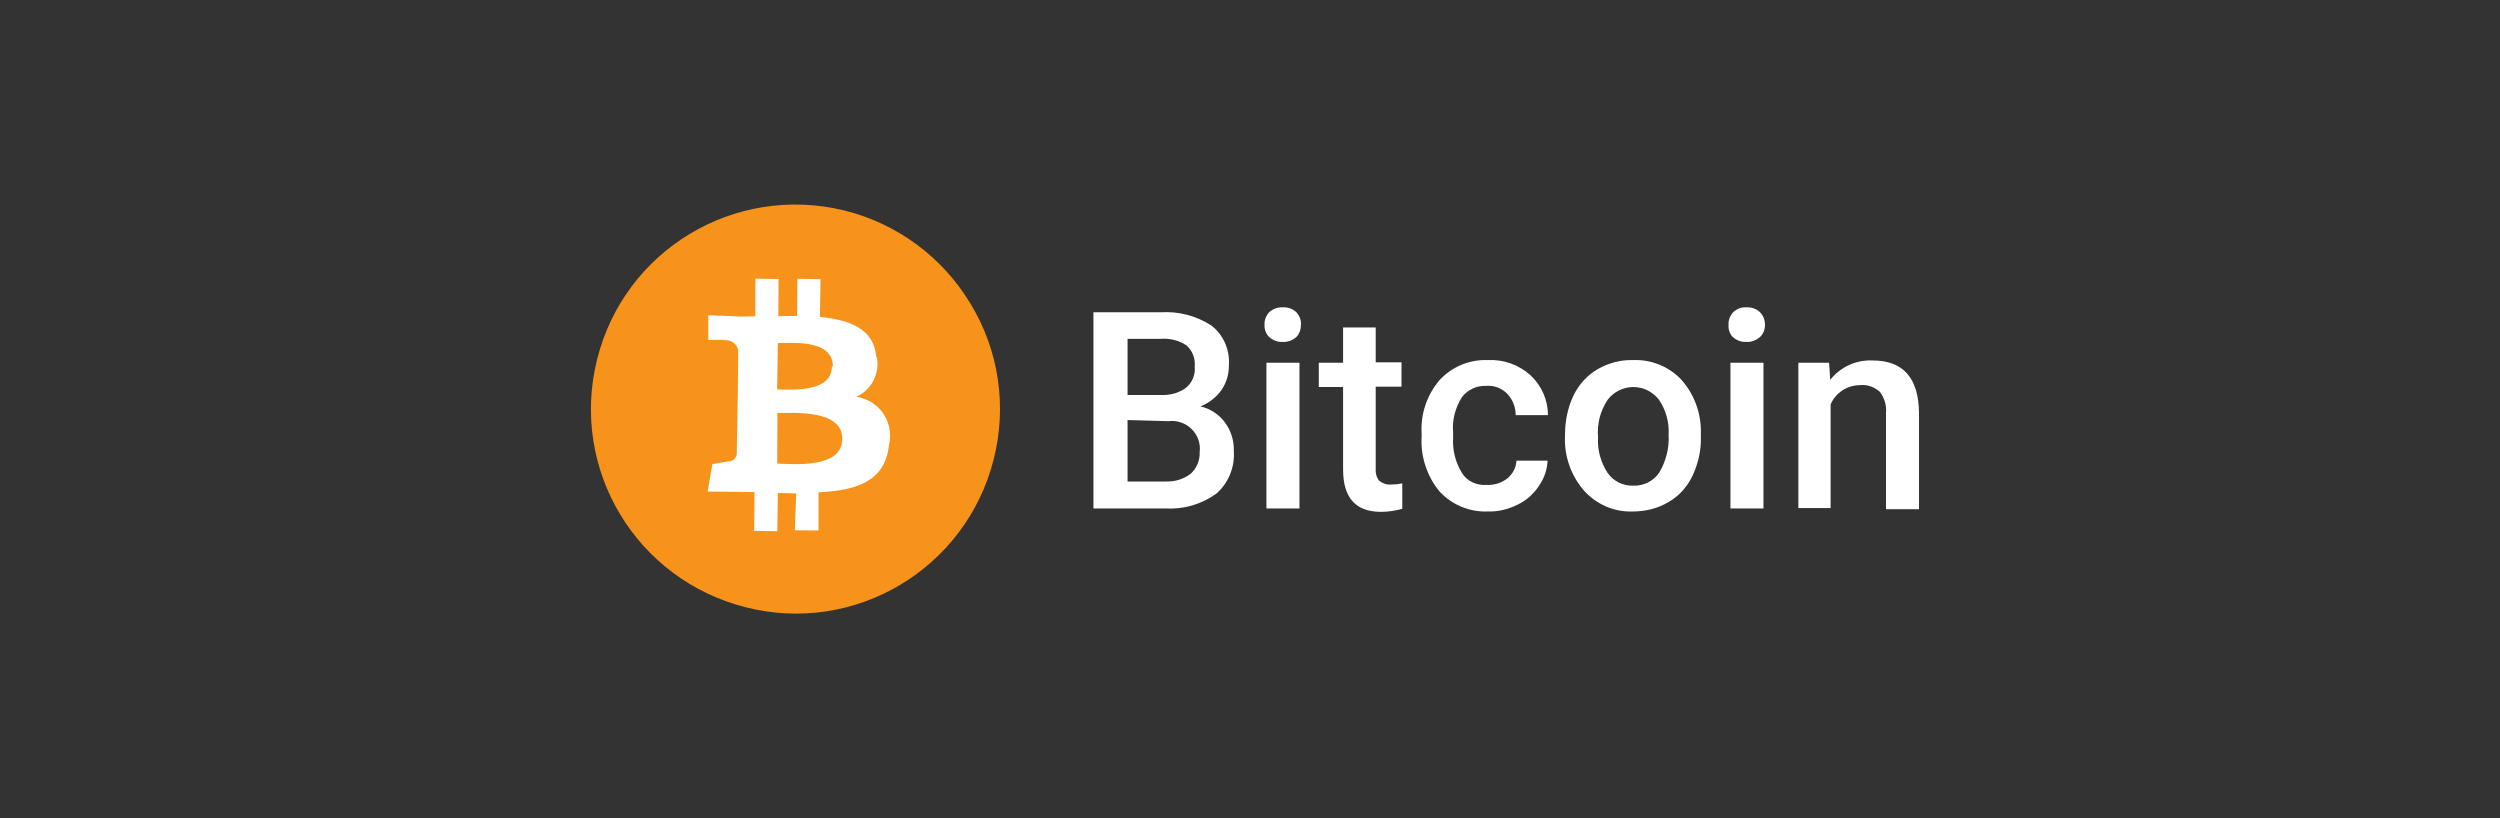 <svg width="110" height="36" viewBox="0 0 110 36" fill="none" xmlns="http://www.w3.org/2000/svg">
<rect x="0" y="0" width="110" height="36" fill="#333333" stroke="none"/>
<path d="M48.111 22.371V13.74H51.066C51.85 13.69 52.635 13.891 53.303 14.325C53.837 14.742 54.121 15.393 54.071 16.078C54.071 16.462 53.971 16.829 53.754 17.146C53.52 17.48 53.203 17.73 52.819 17.881C53.253 17.981 53.637 18.231 53.904 18.598C54.171 18.966 54.304 19.4 54.288 19.85C54.338 20.552 54.054 21.253 53.52 21.72C52.869 22.187 52.084 22.421 51.283 22.371H48.111ZM49.613 17.38H51.083C51.483 17.396 51.867 17.296 52.184 17.062C52.468 16.829 52.602 16.478 52.568 16.128C52.602 15.777 52.468 15.427 52.201 15.193C51.867 14.976 51.466 14.876 51.066 14.909H49.613V17.38ZM49.613 18.481V21.186H51.283C51.684 21.203 52.084 21.086 52.401 20.835C52.652 20.602 52.802 20.251 52.785 19.9C52.835 19.517 52.702 19.149 52.435 18.882C52.168 18.615 51.784 18.481 51.416 18.532L49.613 18.481Z" fill="white"/>
<path d="M55.64 14.291C55.623 14.091 55.707 13.891 55.84 13.741C56.007 13.59 56.224 13.507 56.441 13.524C56.658 13.507 56.892 13.59 57.042 13.741C57.176 13.891 57.259 14.091 57.242 14.291C57.242 14.492 57.176 14.692 57.042 14.826C56.875 14.976 56.658 15.059 56.441 15.043C56.224 15.059 56.007 14.976 55.84 14.826C55.707 14.692 55.623 14.492 55.64 14.291ZM57.176 22.371H55.723V15.961H57.176V22.371Z" fill="white"/>
<path fill-rule="evenodd" clip-rule="evenodd" d="M60.531 14.392V15.944H61.666V17.012H60.531V20.618C60.514 20.802 60.565 21.002 60.681 21.152C60.832 21.269 61.015 21.336 61.199 21.32C61.366 21.32 61.533 21.303 61.7 21.269V22.388C61.399 22.471 61.082 22.521 60.765 22.521C59.646 22.521 59.096 21.904 59.096 20.652V17.029H58.027V15.961H59.096V14.408H60.531V14.392Z" fill="white"/>
<path fill-rule="evenodd" clip-rule="evenodd" d="M65.406 21.336C65.74 21.353 66.073 21.253 66.341 21.036C66.574 20.835 66.708 20.568 66.725 20.268H68.093C68.077 20.668 67.943 21.052 67.709 21.386C67.476 21.737 67.159 22.021 66.775 22.204C66.374 22.405 65.923 22.521 65.472 22.505C64.671 22.538 63.887 22.221 63.336 21.62C62.785 20.952 62.501 20.084 62.551 19.216V19.066C62.501 18.215 62.785 17.38 63.336 16.729C63.887 16.128 64.671 15.811 65.472 15.844C66.157 15.811 66.825 16.044 67.342 16.512C67.826 16.962 68.11 17.597 68.11 18.265H66.691C66.691 17.914 66.558 17.58 66.324 17.33C66.073 17.079 65.74 16.946 65.389 16.979C64.972 16.962 64.571 17.146 64.321 17.48C64.037 17.931 63.887 18.482 63.937 19.016V19.25C63.903 19.8 64.037 20.335 64.321 20.802C64.538 21.169 64.972 21.37 65.406 21.336Z" fill="white"/>
<path d="M68.861 19.116C68.861 18.532 68.978 17.947 69.228 17.413C69.462 16.929 69.829 16.512 70.297 16.244C70.764 15.977 71.299 15.827 71.849 15.844C72.634 15.81 73.402 16.111 73.953 16.678C74.504 17.279 74.821 18.081 74.838 18.899V19.233C74.854 19.817 74.721 20.401 74.47 20.935C74.237 21.419 73.886 21.82 73.419 22.087C72.951 22.371 72.4 22.505 71.849 22.505C71.015 22.538 70.23 22.187 69.679 21.57C69.112 20.902 68.811 20.034 68.861 19.149V19.116ZM70.314 19.249C70.28 19.8 70.43 20.334 70.731 20.802C70.981 21.169 71.415 21.386 71.866 21.369C72.317 21.386 72.751 21.169 73.001 20.802C73.302 20.301 73.452 19.717 73.419 19.133C73.452 18.582 73.302 18.047 73.001 17.597C72.734 17.246 72.317 17.029 71.866 17.029C71.415 17.029 70.998 17.246 70.731 17.597C70.414 18.081 70.263 18.648 70.314 19.249Z" fill="white"/>
<path d="M76.056 14.291C76.04 14.091 76.123 13.891 76.257 13.741C76.407 13.59 76.624 13.507 76.841 13.524C77.058 13.507 77.291 13.59 77.442 13.741C77.592 13.891 77.659 14.091 77.659 14.291C77.659 14.492 77.592 14.692 77.442 14.826C77.275 14.976 77.058 15.059 76.841 15.043C76.624 15.059 76.407 14.976 76.24 14.826C76.106 14.692 76.04 14.492 76.056 14.291ZM77.592 22.371H76.14V15.961H77.592V22.371Z" fill="white"/>
<path fill-rule="evenodd" clip-rule="evenodd" d="M80.48 15.961L80.53 16.712C80.981 16.144 81.665 15.827 82.4 15.861C83.735 15.861 84.42 16.628 84.436 18.164V22.404H82.984V18.181C83.017 17.847 82.917 17.513 82.717 17.246C82.483 17.029 82.166 16.912 81.849 16.946C81.281 16.946 80.764 17.279 80.547 17.797V22.354H79.128V15.961H80.48Z" fill="white"/>
<path fill-rule="evenodd" clip-rule="evenodd" d="M43.72 20.22C42.501 25.023 37.626 27.941 32.821 26.723C27.992 25.505 25.072 20.657 26.268 15.831C27.463 11.005 32.315 8.087 37.144 9.259C39.466 9.833 41.466 11.304 42.708 13.372C43.95 15.417 44.318 17.876 43.72 20.22Z" fill="#F7931A"/>
<path d="M38.553 15.689C38.453 14.484 37.408 14.073 36.076 13.944L36.103 12.283L35.083 12.268L35.073 13.901L34.247 13.91L34.257 12.277L33.237 12.262L33.232 13.917L32.596 13.928L31.164 13.87L31.165 14.957C31.165 14.957 31.918 14.941 31.901 14.969C32.18 14.95 32.44 15.147 32.482 15.421L32.464 17.315L32.554 17.294L32.464 17.315L32.417 19.974C32.416 20.068 32.365 20.151 32.286 20.218C32.208 20.284 32.118 20.305 32.024 20.304L31.342 20.421L31.136 21.628L32.463 21.641L33.199 21.653L33.183 23.358L34.203 23.373L34.225 21.691L35.033 21.709L34.973 23.331L36.016 23.34L36.015 21.663C37.745 21.578 38.942 21.149 39.113 19.596C39.235 19.118 39.139 18.621 38.875 18.211C38.611 17.802 38.167 17.53 37.677 17.459C38.338 17.159 38.713 16.454 38.586 15.728L38.553 15.689ZM37.058 19.309C37.068 20.63 34.889 20.42 34.198 20.397L34.207 18.173C34.893 18.174 37.075 18.005 37.058 19.309ZM36.602 16.134C36.597 17.293 34.786 17.137 34.195 17.137L34.225 15.097C34.839 15.091 36.642 14.919 36.647 16.123L36.602 16.134Z" fill="white"/>
</svg>
